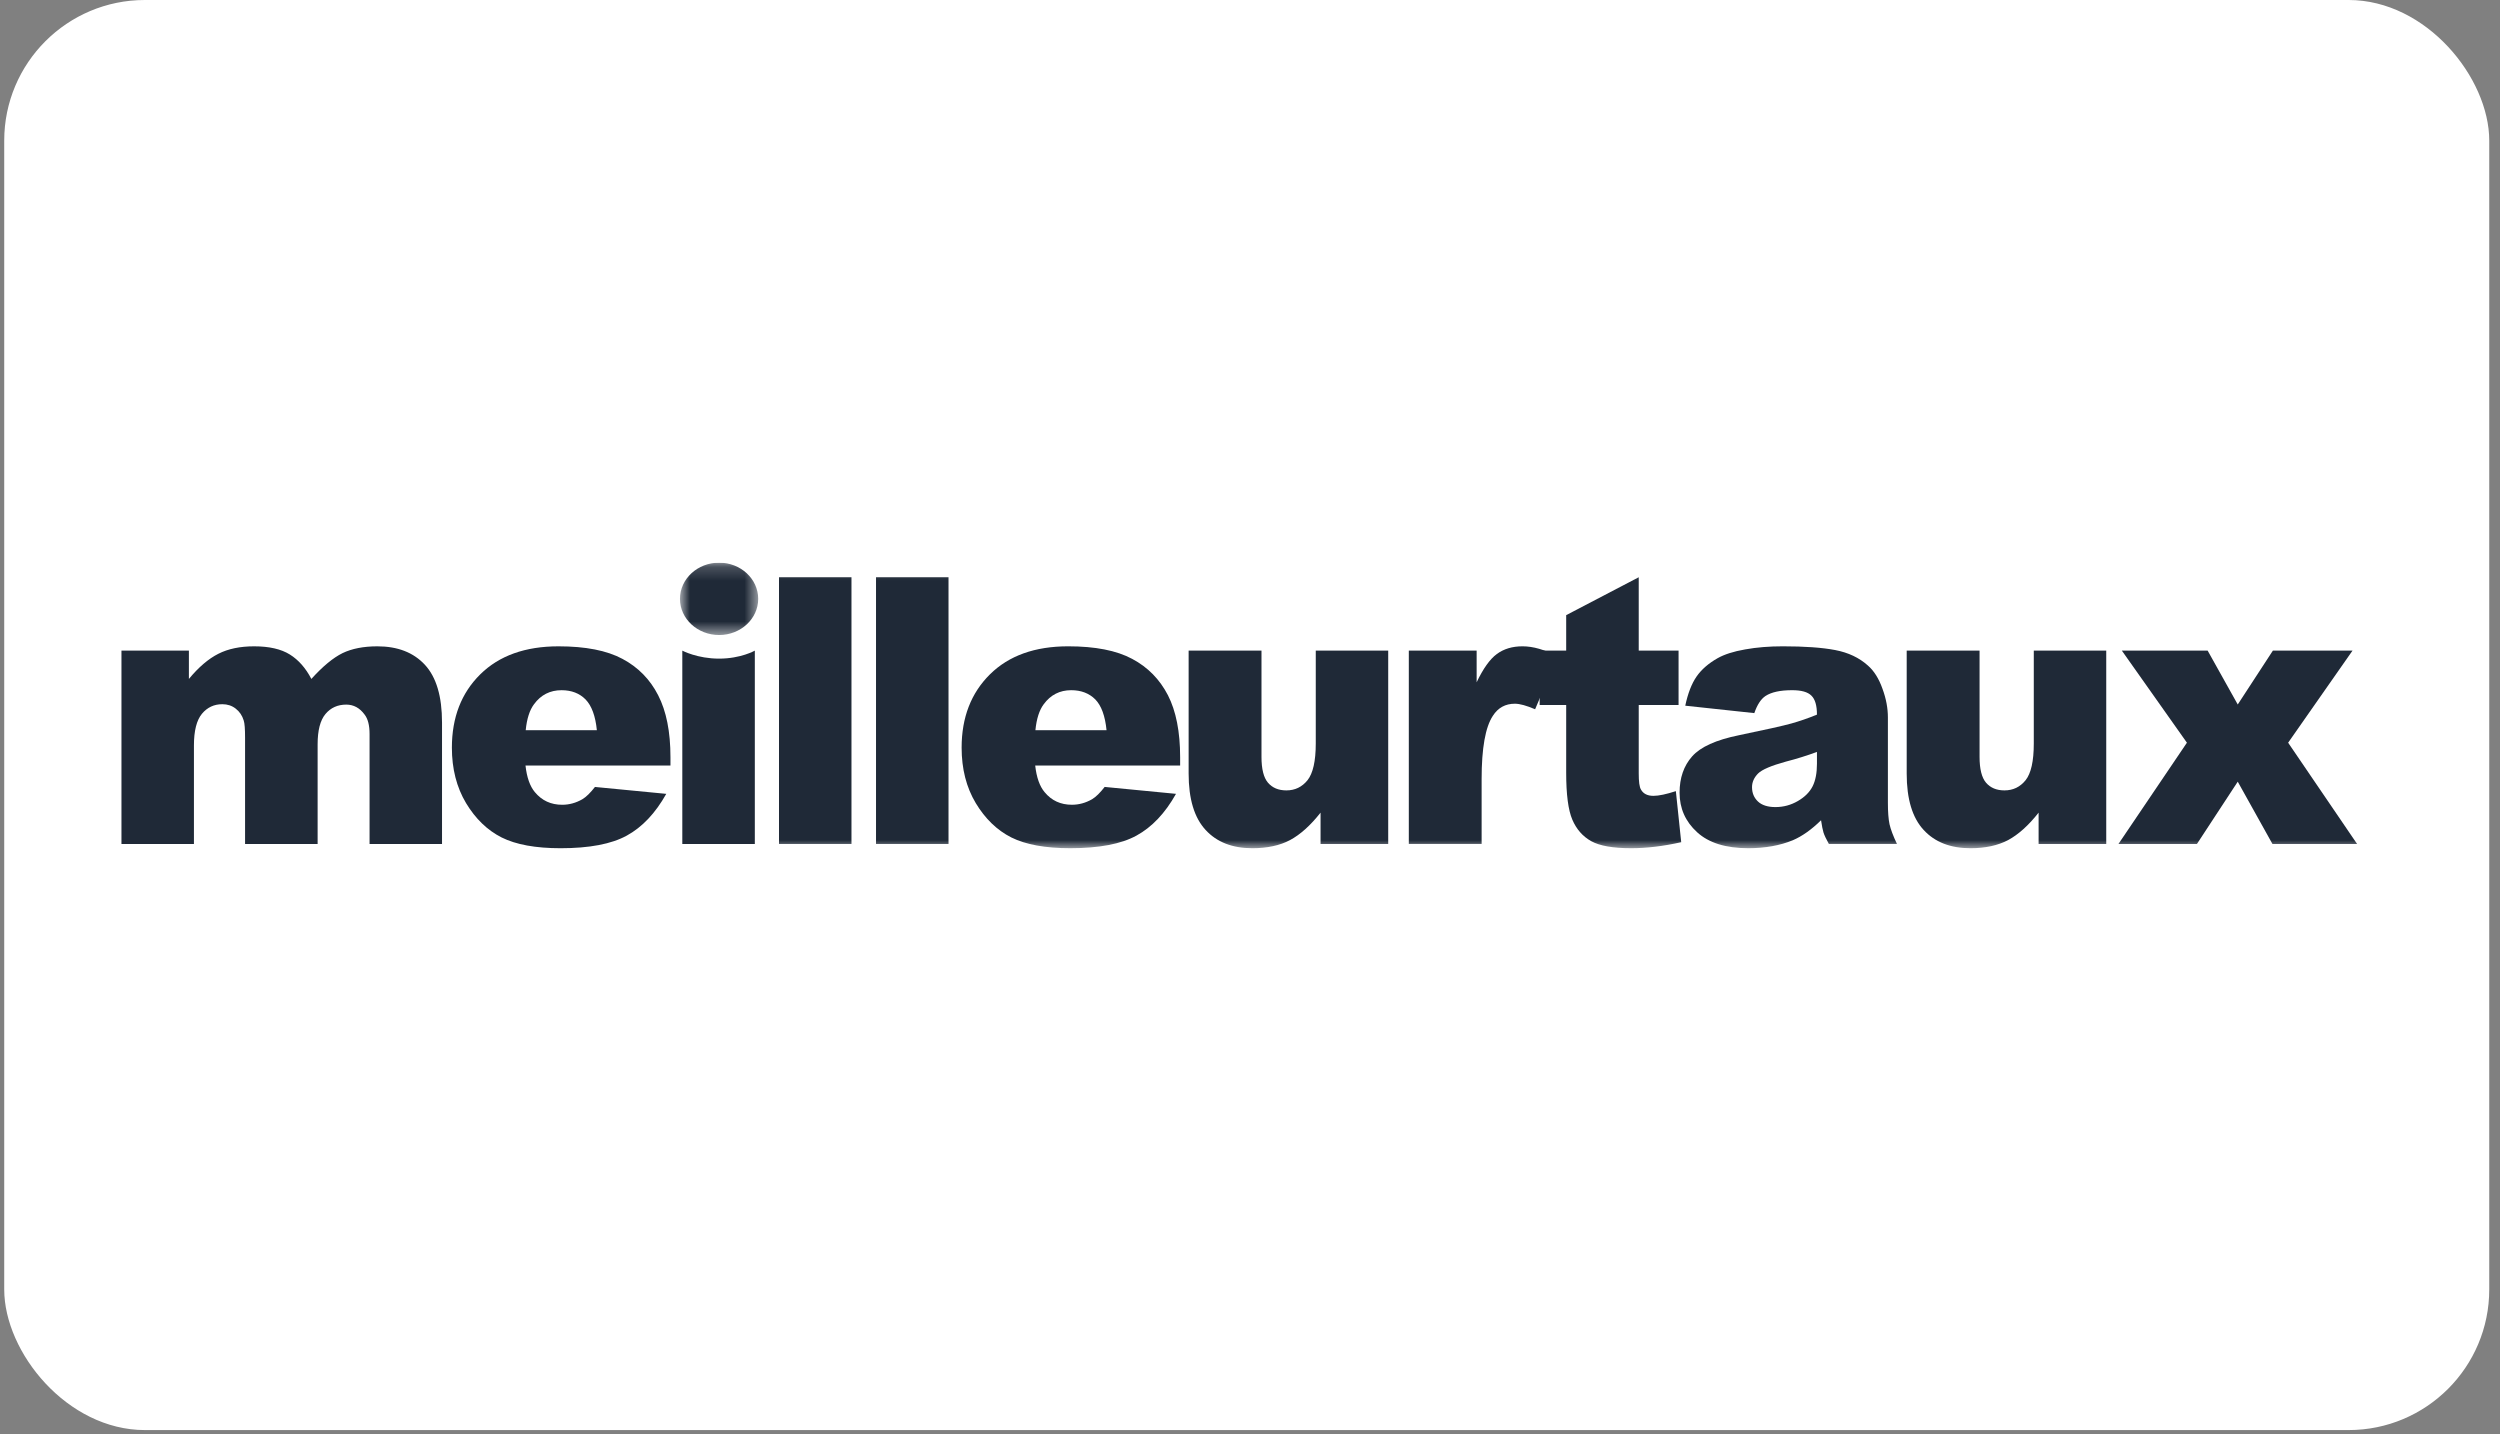 <svg width="183" height="105" viewBox="0 0 183 105" fill="none" xmlns="http://www.w3.org/2000/svg">
<rect x="0" y="0" width="183" height="105" fill="#808080" stroke="none"/>
<rect x="0.309" width="181.904" height="104.681" rx="10.296" fill="white"/>
<g clip-path="url(#clip0_22533_207280)">
<g clip-path="url(#clip1_22533_207280)">
<mask id="mask0_22533_207280" style="mask-type:alpha" maskUnits="userSpaceOnUse" x="49" y="41" width="7" height="6">
<path fill-rule="evenodd" clip-rule="evenodd" d="M49.773 41.187H55.5V46.484H49.773V41.187Z" fill="white"/>
</mask>
<g mask="url(#mask0_22533_207280)">
<path fill-rule="evenodd" clip-rule="evenodd" d="M55.5 43.837C55.5 45.297 54.219 46.484 52.64 46.484C51.06 46.484 49.773 45.297 49.773 43.837C49.773 42.373 51.06 41.187 52.64 41.187C54.219 41.187 55.5 42.373 55.5 43.837Z" fill="#1F2937"/>
</g>
<path fill-rule="evenodd" clip-rule="evenodd" d="M8.891 47.625H13.827V49.698C14.54 48.837 15.259 48.223 15.98 47.859C16.704 47.49 17.579 47.311 18.602 47.311C19.704 47.311 20.578 47.511 21.219 47.911C21.862 48.313 22.381 48.909 22.792 49.698C23.628 48.773 24.391 48.145 25.076 47.808C25.764 47.478 26.612 47.311 27.621 47.311C29.109 47.311 30.269 47.762 31.103 48.663C31.94 49.569 32.356 50.975 32.356 52.894V61.779H27.052V53.728C27.052 53.09 26.932 52.619 26.686 52.304C26.33 51.817 25.88 51.577 25.347 51.577C24.716 51.577 24.208 51.807 23.825 52.265C23.438 52.729 23.25 53.468 23.25 54.487V61.779H17.939V53.999C17.939 53.373 17.911 52.953 17.838 52.734C17.73 52.375 17.534 52.09 17.253 51.871C16.978 51.656 16.65 51.548 16.276 51.548C15.669 51.548 15.171 51.781 14.781 52.25C14.393 52.721 14.196 53.494 14.196 54.564V61.779H8.891V47.625Z" fill="#1F2937"/>
<path fill-rule="evenodd" clip-rule="evenodd" d="M49.078 55.427C49.078 53.562 48.775 52.051 48.177 50.892C47.583 49.728 46.711 48.84 45.564 48.23C44.42 47.616 42.86 47.311 40.882 47.311C38.45 47.311 36.536 47.996 35.153 49.364C33.77 50.73 33.078 52.518 33.078 54.73C33.078 56.279 33.425 57.633 34.114 58.786C34.804 59.931 35.671 60.772 36.72 61.302C37.769 61.827 39.206 62.09 41.037 62.09C43.141 62.09 44.76 61.784 45.883 61.165C47.009 60.548 47.972 59.531 48.771 58.11L43.551 57.605C43.219 58.032 42.915 58.333 42.631 58.503C42.16 58.774 41.671 58.909 41.152 58.909C40.33 58.909 39.668 58.604 39.154 57.987C38.794 57.558 38.562 56.909 38.467 56.038H49.078V55.427ZM38.482 53.451C38.566 52.606 38.77 51.975 39.091 51.549C39.59 50.865 40.266 50.523 41.105 50.523C41.836 50.523 42.419 50.75 42.864 51.2C43.307 51.656 43.586 52.404 43.69 53.451H38.482Z" fill="#1F2937"/>
<path fill-rule="evenodd" clip-rule="evenodd" d="M55.253 47.626V61.78H49.945V47.626C49.945 47.626 51.044 48.212 52.636 48.212C54.232 48.212 55.253 47.626 55.253 47.626Z" fill="#1F2937"/>
<mask id="mask1_22533_207280" style="mask-type:alpha" maskUnits="userSpaceOnUse" x="8" y="41" width="227" height="22">
<path fill-rule="evenodd" clip-rule="evenodd" d="M8.898 62.144H234.231V41.186H8.898V62.144Z" fill="white"/>
</mask>
<g mask="url(#mask1_22533_207280)">
<path fill-rule="evenodd" clip-rule="evenodd" d="M57.023 61.779H62.328V42.254H57.023V61.779Z" fill="#1F2937"/>
<path fill-rule="evenodd" clip-rule="evenodd" d="M64.125 61.779H69.431V42.254H64.125V61.779Z" fill="#1F2937"/>
<path fill-rule="evenodd" clip-rule="evenodd" d="M86.386 55.426C86.386 53.562 86.086 52.05 85.493 50.891C84.891 49.727 84.024 48.839 82.873 48.229C81.729 47.615 80.169 47.31 78.192 47.31C75.757 47.31 73.846 47.995 72.463 49.363C71.084 50.729 70.391 52.517 70.391 54.729C70.391 56.279 70.734 57.632 71.424 58.785C72.113 59.93 72.981 60.771 74.029 61.301C75.08 61.826 76.519 62.089 78.345 62.089C80.451 62.089 82.069 61.783 83.193 61.164C84.32 60.547 85.287 59.53 86.083 58.109L80.861 57.603C80.53 58.031 80.225 58.332 79.943 58.502C79.47 58.773 78.981 58.908 78.461 58.908C77.64 58.908 76.974 58.603 76.466 57.986C76.103 57.557 75.874 56.908 75.777 56.037H86.386V55.426ZM75.792 53.45C75.876 52.605 76.081 51.974 76.402 51.548C76.904 50.864 77.576 50.522 78.413 50.522C79.139 50.522 79.729 50.749 80.178 51.199C80.62 51.655 80.895 52.403 80.999 53.45H75.792Z" fill="#1F2937"/>
<path fill-rule="evenodd" clip-rule="evenodd" d="M101.617 61.779H96.665V59.486C95.927 60.424 95.184 61.09 94.433 61.493C93.687 61.89 92.763 62.09 91.672 62.09C90.217 62.09 89.073 61.648 88.252 60.754C87.423 59.861 87.008 58.484 87.008 56.629V47.625H92.341V55.406C92.341 56.294 92.499 56.924 92.817 57.296C93.139 57.668 93.581 57.857 94.162 57.857C94.793 57.857 95.307 57.61 95.709 57.114C96.108 56.611 96.314 55.718 96.314 54.431V47.625H101.617V61.779Z" fill="#1F2937"/>
<path fill-rule="evenodd" clip-rule="evenodd" d="M103.125 47.624H108.09V49.942C108.569 48.94 109.059 48.248 109.567 47.875C110.077 47.499 110.7 47.31 111.448 47.31C112.228 47.31 113.078 47.555 114.012 48.049L112.37 51.918C111.746 51.651 111.254 51.512 110.887 51.512C110.195 51.512 109.655 51.807 109.278 52.397C108.729 53.225 108.455 54.768 108.455 57.034V61.778H103.125V47.624Z" fill="#1F2937"/>
<path fill-rule="evenodd" clip-rule="evenodd" d="M119.955 42.254V47.625H122.871V51.604H119.955V56.61C119.955 57.21 120.002 57.609 120.123 57.803C120.292 58.102 120.595 58.256 121.03 58.256C121.421 58.256 121.97 58.139 122.673 57.911L123.065 61.649C121.751 61.945 120.531 62.089 119.397 62.089C118.076 62.089 117.106 61.92 116.479 61.574C115.856 61.227 115.394 60.7 115.094 59.998C114.794 59.296 114.645 58.154 114.645 56.573V51.604H112.703V47.625H114.645V45.029L119.955 42.254Z" fill="#1F2937"/>
<path fill-rule="evenodd" clip-rule="evenodd" d="M129.233 50.947C129.668 50.663 130.316 50.522 131.186 50.522C131.858 50.522 132.329 50.651 132.598 50.924C132.869 51.187 133.001 51.651 133.001 52.311C132.342 52.581 131.719 52.793 131.133 52.958C130.54 53.124 129.251 53.413 127.275 53.822C125.616 54.161 124.482 54.671 123.865 55.367C123.251 56.059 122.945 56.947 122.945 58.022C122.945 59.172 123.37 60.136 124.226 60.917C125.079 61.699 126.329 62.089 127.973 62.089C129.21 62.089 130.298 61.892 131.234 61.506C131.918 61.212 132.607 60.725 133.301 60.042C133.364 60.452 133.42 60.753 133.481 60.948C133.543 61.135 133.669 61.412 133.874 61.778H138.858C138.58 61.193 138.399 60.708 138.313 60.334C138.234 59.956 138.194 59.435 138.194 58.766V52.52C138.194 51.852 138.068 51.152 137.798 50.42C137.54 49.687 137.19 49.121 136.736 48.722C136.096 48.144 135.292 47.766 134.33 47.583C133.365 47.399 132.091 47.31 130.503 47.31C129.513 47.31 128.594 47.383 127.743 47.537C126.892 47.685 126.23 47.9 125.74 48.174C125.066 48.554 124.549 49.004 124.188 49.523C123.828 50.044 123.554 50.752 123.361 51.657L128.416 52.2C128.625 51.591 128.898 51.17 129.233 50.947ZM133.001 55.909C133.001 56.585 132.894 57.139 132.683 57.558C132.466 57.986 132.108 58.343 131.602 58.636C131.099 58.928 130.556 59.078 129.961 59.078C129.403 59.078 128.971 58.941 128.685 58.672C128.396 58.398 128.248 58.053 128.248 57.62C128.248 57.249 128.399 56.916 128.692 56.619C128.977 56.335 129.656 56.044 130.727 55.75C131.517 55.548 132.273 55.309 133.001 55.041V55.909Z" fill="#1F2937"/>
<path fill-rule="evenodd" clip-rule="evenodd" d="M154.177 61.779H149.226V59.486C148.489 60.424 147.741 61.09 146.998 61.493C146.246 61.89 145.325 62.09 144.235 62.09C142.78 62.09 141.635 61.648 140.813 60.754C139.983 59.861 139.57 58.484 139.57 56.629V47.625H144.904V55.406C144.904 56.294 145.063 56.924 145.379 57.296C145.7 57.668 146.147 57.857 146.726 57.857C147.356 57.857 147.872 57.61 148.272 57.114C148.673 56.611 148.873 55.718 148.873 54.431V47.625H154.177V61.779Z" fill="#1F2937"/>
<path fill-rule="evenodd" clip-rule="evenodd" d="M155.319 47.625H161.599L163.803 51.569L166.375 47.625H172.205L167.492 54.366L172.54 61.779H166.344L163.803 57.219L160.815 61.779H155.07L160.082 54.366L155.319 47.625Z" fill="#1F2937"/>
</g>
</g>
</g>
<defs>
<clipPath id="clip0_22533_207280">
<rect width="164.743" height="87.52" fill="white" transform="translate(8.891 8.58)"/>
</clipPath>
<clipPath id="clip1_22533_207280">
<rect width="164.743" height="21.966" fill="white" transform="translate(8.891 41.186)"/>
</clipPath>
</defs>
</svg>
